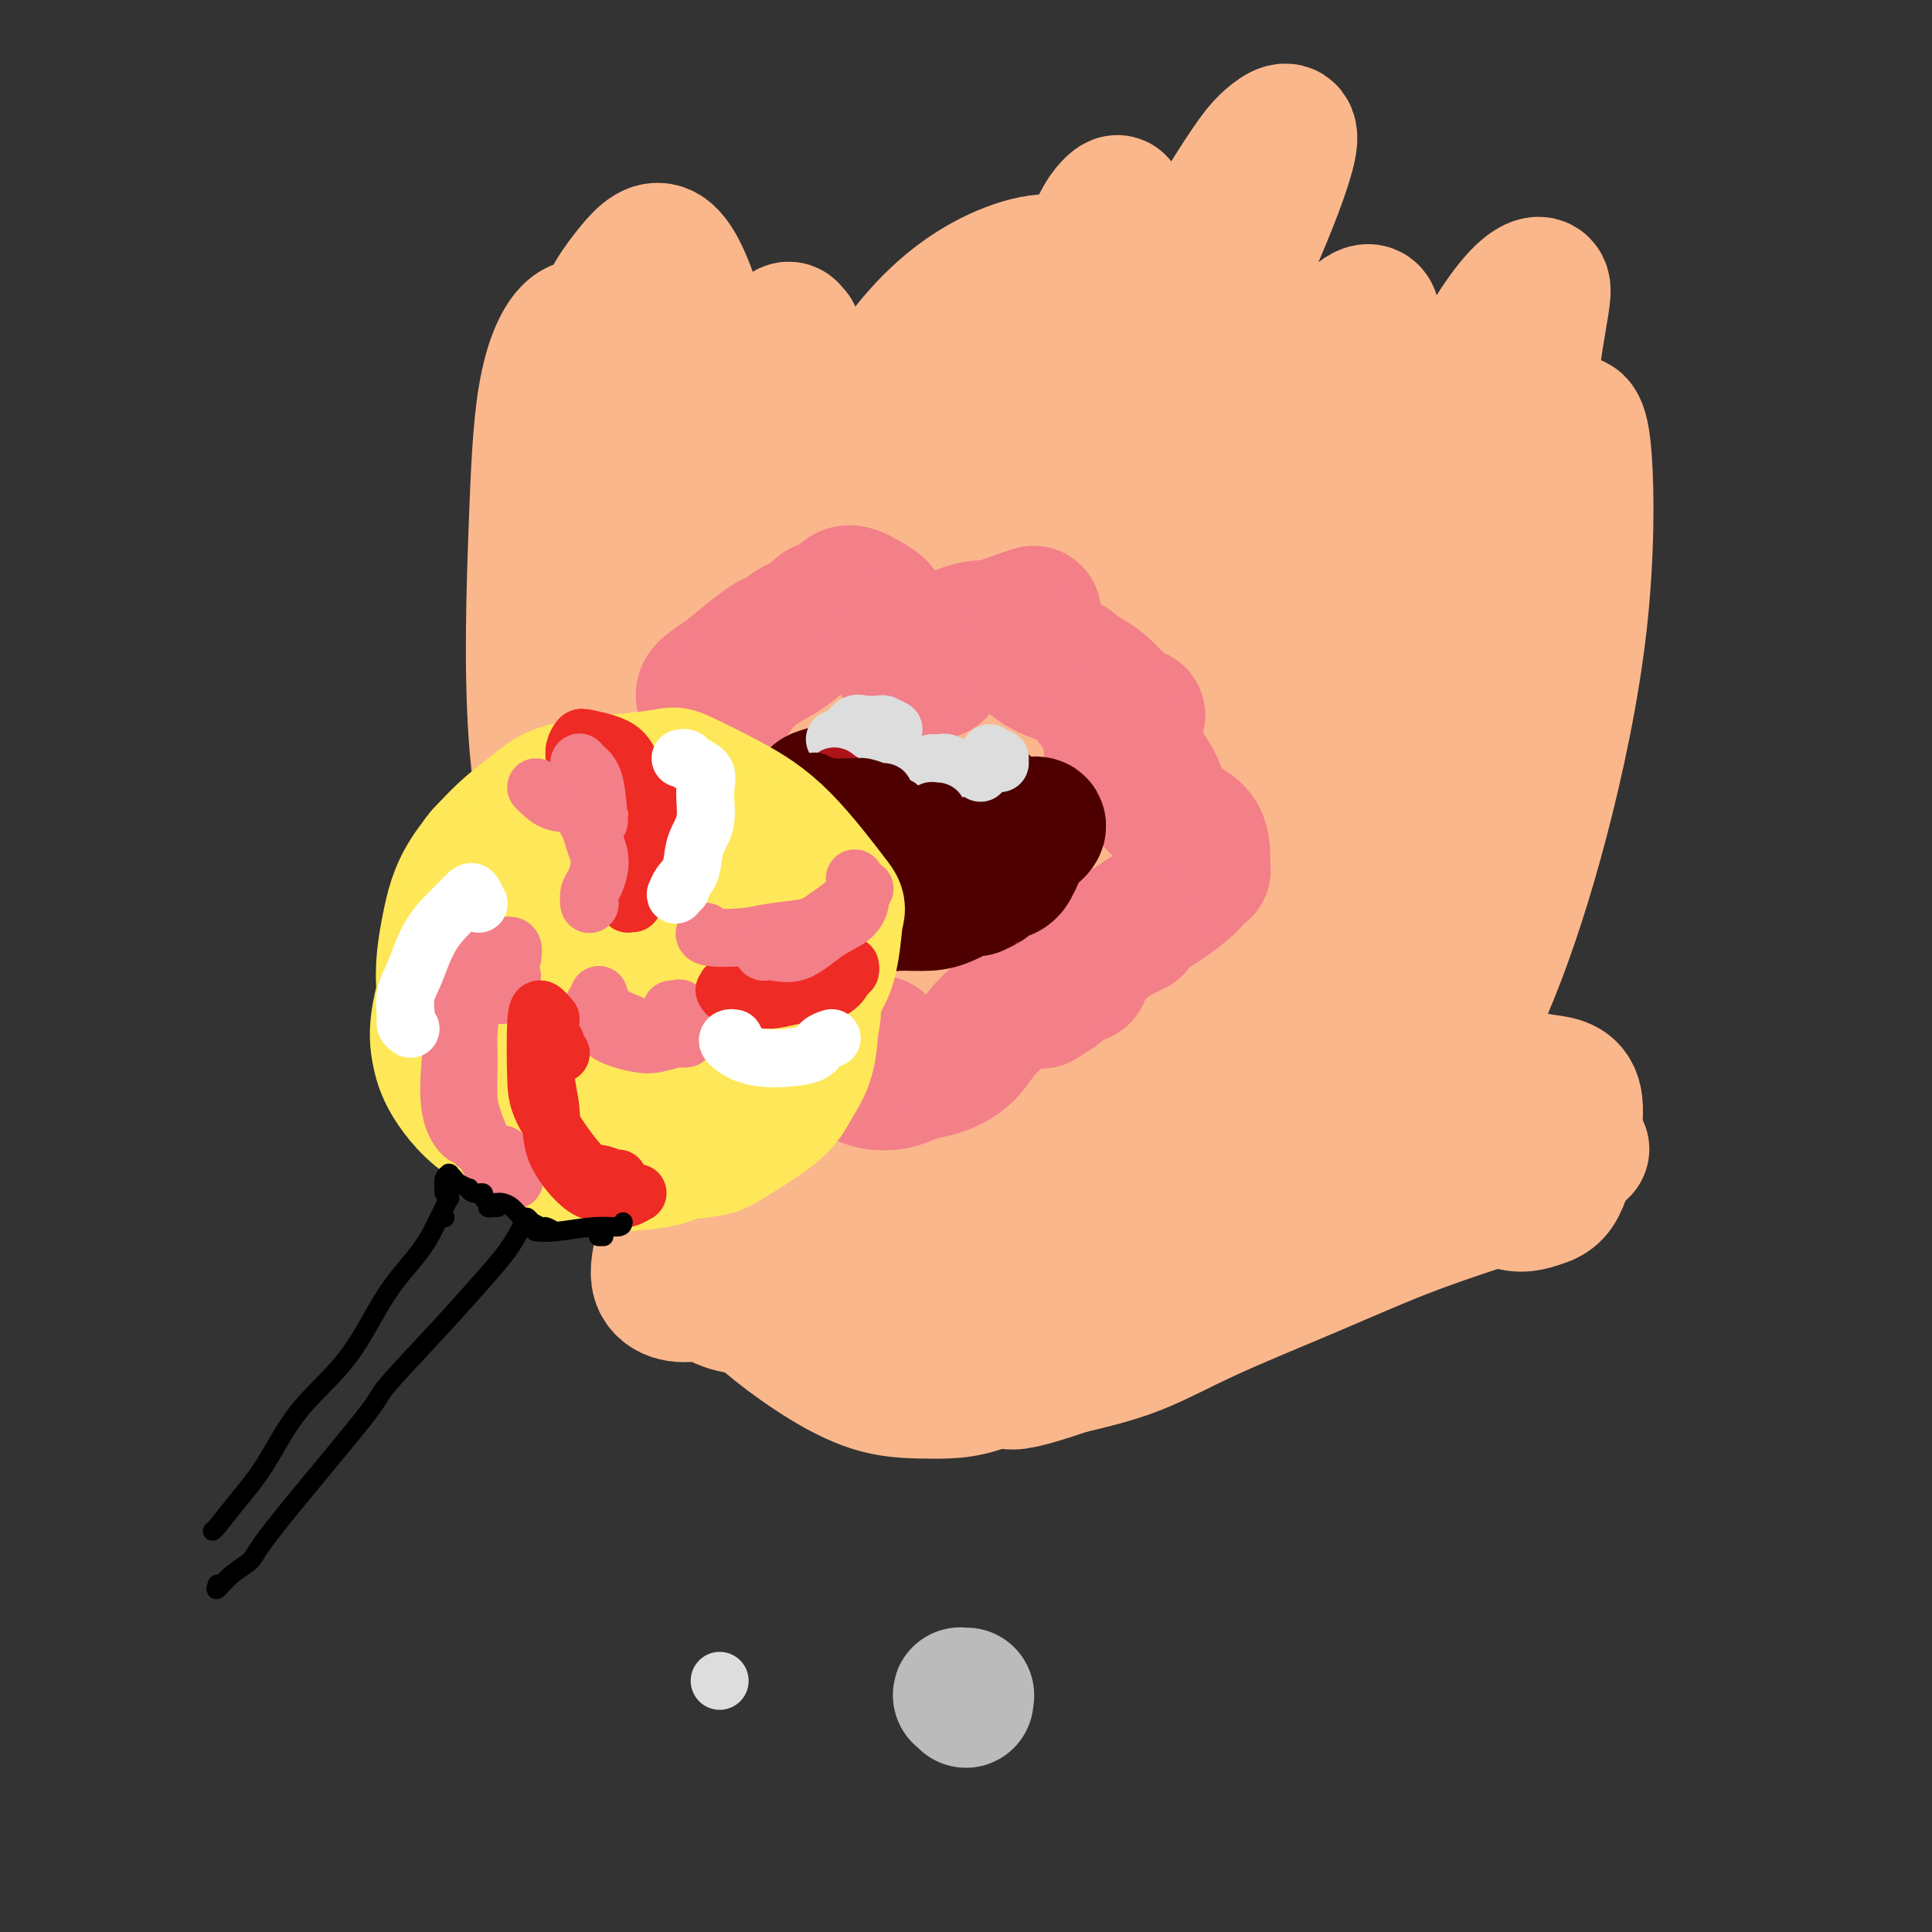 <svg viewBox='0 0 400 400' version='1.1' xmlns='http://www.w3.org/2000/svg' xmlns:xlink='http://www.w3.org/1999/xlink'><rect x="0" y="0" width="400" height="400" fill="#333333" stroke="none"/><g fill='none' stroke='rgb(0,0,0)' stroke-width='28' stroke-linecap='round' stroke-linejoin='round'><path d='M129,168c0.000,0.000 0.100,0.100 0.1,0.1'/><path d='M129,168c-0.921,0.014 -1.841,0.028 -1,-1c0.841,-1.028 3.445,-3.099 5,-4c1.555,-0.901 2.061,-0.634 4,-2c1.939,-1.366 5.311,-4.366 9,-7c3.689,-2.634 7.696,-4.902 9,-6c1.304,-1.098 -0.097,-1.026 2,-2c2.097,-0.974 7.690,-2.994 10,-4c2.310,-1.006 1.337,-0.998 1,-1c-0.337,-0.002 -0.038,-0.015 0,0c0.038,0.015 -0.186,0.056 0,0c0.186,-0.056 0.782,-0.211 1,0c0.218,0.211 0.058,0.789 0,1c-0.058,0.211 -0.016,0.057 0,0c0.016,-0.057 0.004,-0.016 0,0c-0.004,0.016 -0.002,0.008 0,0'/></g>
<g fill='none' stroke='rgb(251,183,140)' stroke-width='28' stroke-linecap='round' stroke-linejoin='round'><path d='M150,96c0.000,0.000 0.100,0.100 0.1,0.1'/><path d='M150,96c-1.239,-5.622 -2.478,-11.245 -5,-17c-2.522,-5.755 -6.329,-11.643 -8,-14c-1.671,-2.357 -1.208,-1.182 -2,2c-0.792,3.182 -2.838,8.370 -4,15c-1.162,6.630 -1.440,14.703 -1,25c0.440,10.297 1.597,22.817 3,33c1.403,10.183 3.050,18.029 4,23c0.950,4.971 1.202,7.067 2,8c0.798,0.933 2.144,0.704 3,-1c0.856,-1.704 1.224,-4.884 2,-10c0.776,-5.116 1.959,-12.170 2,-20c0.041,-7.830 -1.060,-16.436 -3,-26c-1.940,-9.564 -4.719,-20.086 -8,-28c-3.281,-7.914 -7.066,-13.219 -10,-16c-2.934,-2.781 -5.019,-3.038 -7,-1c-1.981,2.038 -3.859,6.369 -5,13c-1.141,6.631 -1.545,15.561 -2,28c-0.455,12.439 -0.959,28.388 0,42c0.959,13.612 3.383,24.888 6,32c2.617,7.112 5.427,10.061 8,12c2.573,1.939 4.908,2.867 8,2c3.092,-0.867 6.941,-3.528 10,-8c3.059,-4.472 5.328,-10.754 7,-19c1.672,-8.246 2.747,-18.455 3,-31c0.253,-12.545 -0.317,-27.427 -2,-41c-1.683,-13.573 -4.479,-25.839 -7,-34c-2.521,-8.161 -4.769,-12.218 -7,-13c-2.231,-0.782 -4.447,1.713 -7,5c-2.553,3.287 -5.444,7.368 -8,17c-2.556,9.632 -4.778,24.816 -7,40'/><path d='M115,114c-1.354,17.350 -1.240,40.725 0,59c1.240,18.275 3.606,31.449 6,40c2.394,8.551 4.818,12.478 8,15c3.182,2.522 7.124,3.637 10,3c2.876,-0.637 4.687,-3.028 7,-10c2.313,-6.972 5.128,-18.527 7,-27c1.872,-8.473 2.800,-13.864 4,-30c1.200,-16.136 2.672,-43.016 4,-61c1.328,-17.984 2.511,-27.073 3,-31c0.489,-3.927 0.284,-2.692 0,-3c-0.284,-0.308 -0.647,-2.158 -2,1c-1.353,3.158 -3.696,11.323 -6,23c-2.304,11.677 -4.567,26.864 -5,45c-0.433,18.136 0.965,39.219 3,55c2.035,15.781 4.706,26.258 7,31c2.294,4.742 4.209,3.749 7,3c2.791,-0.749 6.457,-1.254 10,-6c3.543,-4.746 6.962,-13.734 11,-25c4.038,-11.266 8.695,-24.811 13,-41c4.305,-16.189 8.258,-35.022 12,-53c3.742,-17.978 7.272,-35.102 10,-45c2.728,-9.898 4.655,-12.570 6,-14c1.345,-1.430 2.108,-1.616 1,1c-1.108,2.616 -4.087,8.036 -8,17c-3.913,8.964 -8.762,21.473 -13,39c-4.238,17.527 -7.866,40.072 -10,58c-2.134,17.928 -2.773,31.240 -2,41c0.773,9.760 2.960,15.966 5,19c2.040,3.034 3.934,2.894 6,1c2.066,-1.894 4.305,-5.541 8,-14c3.695,-8.459 8.848,-21.729 14,-35'/><path d='M231,170c6.724,-15.794 12.534,-30.779 18,-47c5.466,-16.221 10.587,-33.680 13,-44c2.413,-10.320 2.119,-13.502 1,-15c-1.119,-1.498 -3.063,-1.311 -7,1c-3.937,2.311 -9.869,6.746 -16,14c-6.131,7.254 -12.462,17.326 -19,32c-6.538,14.674 -13.283,33.949 -17,51c-3.717,17.051 -4.405,31.879 -4,40c0.405,8.121 1.904,9.534 4,10c2.096,0.466 4.790,-0.015 8,-3c3.210,-2.985 6.938,-8.475 11,-16c4.062,-7.525 8.460,-17.086 12,-28c3.540,-10.914 6.224,-23.182 7,-37c0.776,-13.818 -0.354,-29.186 -3,-42c-2.646,-12.814 -6.806,-23.073 -12,-28c-5.194,-4.927 -11.422,-4.523 -18,-2c-6.578,2.523 -13.506,7.163 -20,15c-6.494,7.837 -12.555,18.869 -17,32c-4.445,13.131 -7.275,28.359 -8,42c-0.725,13.641 0.657,25.695 3,32c2.343,6.305 5.649,6.862 10,7c4.351,0.138 9.748,-0.143 17,-4c7.252,-3.857 16.361,-11.288 23,-20c6.639,-8.712 10.810,-18.703 14,-28c3.190,-9.297 5.399,-17.898 5,-28c-0.399,-10.102 -3.405,-21.704 -8,-30c-4.595,-8.296 -10.778,-13.287 -17,-14c-6.222,-0.713 -12.482,2.850 -19,9c-6.518,6.150 -13.293,14.887 -19,27c-5.707,12.113 -10.345,27.604 -13,42c-2.655,14.396 -3.328,27.698 -4,41'/><path d='M156,179c0.204,9.957 2.714,14.349 6,16c3.286,1.651 7.346,0.560 13,-2c5.654,-2.560 12.900,-6.589 21,-14c8.100,-7.411 17.052,-18.205 25,-28c7.948,-9.795 14.891,-18.591 19,-28c4.109,-9.409 5.384,-19.432 4,-28c-1.384,-8.568 -5.427,-15.683 -8,-21c-2.573,-5.317 -3.675,-8.837 -9,-9c-5.325,-0.163 -14.872,3.030 -23,9c-8.128,5.970 -14.839,14.717 -21,27c-6.161,12.283 -11.774,28.102 -15,39c-3.226,10.898 -4.064,16.876 -4,21c0.064,4.124 1.032,6.393 4,5c2.968,-1.393 7.938,-6.449 15,-14c7.062,-7.551 16.217,-17.596 27,-30c10.783,-12.404 23.193,-27.168 32,-40c8.807,-12.832 14.011,-23.734 18,-33c3.989,-9.266 6.762,-16.897 7,-20c0.238,-3.103 -2.058,-1.678 -4,0c-1.942,1.678 -3.529,3.609 -10,14c-6.471,10.391 -17.827,29.242 -26,50c-8.173,20.758 -13.162,43.423 -17,61c-3.838,17.577 -6.525,30.067 -8,37c-1.475,6.933 -1.739,8.308 0,9c1.739,0.692 5.482,0.701 10,-3c4.518,-3.701 9.813,-11.110 16,-20c6.187,-8.890 13.267,-19.259 21,-32c7.733,-12.741 16.121,-27.853 22,-40c5.879,-12.147 9.251,-21.328 11,-27c1.749,-5.672 1.874,-7.836 2,-10'/><path d='M284,68c1.080,-6.187 -2.720,-3.153 -7,2c-4.280,5.153 -9.039,12.427 -15,23c-5.961,10.573 -13.122,24.445 -18,42c-4.878,17.555 -7.473,38.794 -9,53c-1.527,14.206 -1.986,21.380 -1,25c0.986,3.620 3.417,3.687 7,2c3.583,-1.687 8.318,-5.127 14,-11c5.682,-5.873 12.312,-14.179 19,-24c6.688,-9.821 13.434,-21.158 20,-34c6.566,-12.842 12.951,-27.188 17,-41c4.049,-13.812 5.762,-27.090 7,-35c1.238,-7.910 2.001,-10.454 1,-11c-1.001,-0.546 -3.767,0.905 -8,7c-4.233,6.095 -9.932,16.835 -15,29c-5.068,12.165 -9.504,25.754 -13,44c-3.496,18.246 -6.053,41.149 -7,57c-0.947,15.851 -0.284,24.651 2,29c2.284,4.349 6.188,4.246 10,3c3.812,-1.246 7.531,-3.635 11,-8c3.469,-4.365 6.687,-10.708 10,-19c3.313,-8.292 6.719,-18.535 10,-31c3.281,-12.465 6.435,-27.151 8,-41c1.565,-13.849 1.540,-26.860 1,-34c-0.540,-7.140 -1.593,-8.410 -3,-7c-1.407,1.410 -3.166,5.498 -6,12c-2.834,6.502 -6.742,15.418 -10,27c-3.258,11.582 -5.865,25.830 -8,42c-2.135,16.170 -3.799,34.262 -3,47c0.799,12.738 4.061,20.122 7,25c2.939,4.878 5.554,7.251 8,8c2.446,0.749 4.723,-0.125 7,-1'/><path d='M320,248c1.797,-0.724 2.789,-2.034 4,-6c1.211,-3.966 2.641,-10.588 2,-14c-0.641,-3.412 -3.354,-3.613 -6,-4c-2.646,-0.387 -5.226,-0.959 -9,0c-3.774,0.959 -8.741,3.449 -15,6c-6.259,2.551 -13.810,5.164 -22,7c-8.190,1.836 -17.018,2.897 -26,3c-8.982,0.103 -18.117,-0.752 -27,0c-8.883,0.752 -17.515,3.111 -23,5c-5.485,1.889 -7.825,3.308 -12,5c-4.175,1.692 -10.185,3.658 -13,5c-2.815,1.342 -2.434,2.062 -1,1c1.434,-1.062 3.921,-3.904 6,-6c2.079,-2.096 3.752,-3.445 9,-9c5.248,-5.555 14.073,-15.316 20,-22c5.927,-6.684 8.957,-10.289 11,-14c2.043,-3.711 3.101,-7.526 4,-10c0.899,-2.474 1.641,-3.605 0,-6c-1.641,-2.395 -5.665,-6.053 -9,-9c-3.335,-2.947 -5.982,-5.182 -10,-6c-4.018,-0.818 -9.408,-0.220 -15,1c-5.592,1.220 -11.388,3.062 -17,5c-5.612,1.938 -11.040,3.973 -16,6c-4.960,2.027 -9.451,4.044 -14,7c-4.549,2.956 -9.156,6.849 -12,9c-2.844,2.151 -3.926,2.560 -5,1c-1.074,-1.560 -2.138,-5.089 -2,-9c0.138,-3.911 1.480,-8.203 2,-12c0.520,-3.797 0.217,-7.099 0,-9c-0.217,-1.901 -0.348,-2.400 0,1c0.348,3.400 1.174,10.700 2,18'/><path d='M126,192c1.430,7.818 4.004,17.863 7,28c2.996,10.137 6.412,20.367 9,28c2.588,7.633 4.348,12.669 5,15c0.652,2.331 0.196,1.958 0,0c-0.196,-1.958 -0.134,-5.500 0,-10c0.134,-4.500 0.339,-9.958 -1,-18c-1.339,-8.042 -4.221,-18.666 -6,-25c-1.779,-6.334 -2.455,-8.376 -3,-10c-0.545,-1.624 -0.959,-2.831 -1,-2c-0.041,0.831 0.289,3.700 1,8c0.711,4.300 1.802,10.033 3,16c1.198,5.967 2.504,12.169 5,18c2.496,5.831 6.181,11.292 10,16c3.819,4.708 7.773,8.665 13,11c5.227,2.335 11.727,3.049 18,3c6.273,-0.049 12.319,-0.861 20,-2c7.681,-1.139 16.998,-2.607 25,-4c8.002,-1.393 14.689,-2.712 22,-4c7.311,-1.288 15.246,-2.545 22,-4c6.754,-1.455 12.328,-3.108 18,-5c5.672,-1.892 11.444,-4.023 16,-6c4.556,-1.977 7.896,-3.801 11,-5c3.104,-1.199 5.970,-1.773 7,-2c1.030,-0.227 0.223,-0.109 -1,1c-1.223,1.109 -2.863,3.207 -6,5c-3.137,1.793 -7.771,3.281 -13,5c-5.229,1.719 -11.053,3.671 -17,6c-5.947,2.329 -12.017,5.037 -19,8c-6.983,2.963 -14.880,6.182 -21,9c-6.120,2.818 -10.463,5.234 -15,7c-4.537,1.766 -9.269,2.883 -14,4'/><path d='M221,283c-17.469,6.060 -11.643,1.712 -11,0c0.643,-1.712 -3.899,-0.786 -6,-2c-2.101,-1.214 -1.760,-4.566 -1,-8c0.760,-3.434 1.941,-6.948 4,-11c2.059,-4.052 4.996,-8.641 8,-13c3.004,-4.359 6.075,-8.489 9,-12c2.925,-3.511 5.705,-6.403 7,-8c1.295,-1.597 1.105,-1.899 0,-2c-1.105,-0.101 -3.125,-0.002 -7,1c-3.875,1.002 -9.604,2.908 -14,4c-4.396,1.092 -7.461,1.370 -14,3c-6.539,1.630 -16.554,4.612 -23,7c-6.446,2.388 -9.323,4.182 -13,6c-3.677,1.818 -8.156,3.660 -11,5c-2.844,1.340 -4.055,2.180 -6,1c-1.945,-1.180 -4.626,-4.378 -6,-7c-1.374,-2.622 -1.442,-4.666 0,-11c1.442,-6.334 4.395,-16.956 6,-21c1.605,-4.044 1.862,-1.509 3,1c1.138,2.509 3.157,4.994 5,8c1.843,3.006 3.512,6.535 5,11c1.488,4.465 2.797,9.866 4,16c1.203,6.134 2.301,13.003 4,17c1.699,3.997 4.000,5.124 7,6c3.000,0.876 6.699,1.500 11,1c4.301,-0.500 9.204,-2.124 18,-5c8.796,-2.876 21.483,-7.005 30,-10c8.517,-2.995 12.862,-4.856 19,-7c6.138,-2.144 14.069,-4.572 22,-7'/><path d='M271,246c13.782,-4.739 12.735,-4.585 15,-5c2.265,-0.415 7.840,-1.399 12,-2c4.160,-0.601 6.906,-0.819 8,-1c1.094,-0.181 0.538,-0.326 0,0c-0.538,0.326 -1.057,1.122 -4,3c-2.943,1.878 -8.309,4.837 -14,8c-5.691,3.163 -11.706,6.531 -19,10c-7.294,3.469 -15.865,7.038 -23,10c-7.135,2.962 -12.834,5.316 -18,6c-5.166,0.684 -9.801,-0.303 -13,-2c-3.199,-1.697 -4.963,-4.103 -6,-9c-1.037,-4.897 -1.347,-12.286 0,-21c1.347,-8.714 4.351,-18.753 8,-28c3.649,-9.247 7.944,-17.700 12,-26c4.056,-8.300 7.873,-16.445 10,-22c2.127,-5.555 2.563,-8.519 3,-11c0.437,-2.481 0.873,-4.480 0,-4c-0.873,0.480 -3.055,3.438 -5,8c-1.945,4.562 -3.652,10.727 -6,19c-2.348,8.273 -5.338,18.654 -7,27c-1.662,8.346 -1.996,14.658 -1,18c0.996,3.342 3.322,3.713 6,3c2.678,-0.713 5.709,-2.509 9,-6c3.291,-3.491 6.843,-8.677 11,-15c4.157,-6.323 8.920,-13.783 13,-21c4.080,-7.217 7.477,-14.190 9,-22c1.523,-7.810 1.173,-16.457 1,-23c-0.173,-6.543 -0.170,-10.980 -1,-13c-0.830,-2.020 -2.493,-1.621 -5,2c-2.507,3.621 -5.859,10.463 -9,19c-3.141,8.537 -6.070,18.768 -9,29'/><path d='M248,177c-3.256,11.802 -6.895,26.807 -8,37c-1.105,10.193 0.324,15.572 2,18c1.676,2.428 3.597,1.904 7,1c3.403,-0.904 8.287,-2.187 13,-6c4.713,-3.813 9.256,-10.155 13,-17c3.744,-6.845 6.691,-14.192 9,-21c2.309,-6.808 3.981,-13.078 4,-18c0.019,-4.922 -1.613,-8.497 -4,-11c-2.387,-2.503 -5.528,-3.934 -10,-4c-4.472,-0.066 -10.274,1.234 -17,4c-6.726,2.766 -14.375,6.999 -22,11c-7.625,4.001 -15.225,7.771 -22,11c-6.775,3.229 -12.726,5.916 -18,7c-5.274,1.084 -9.870,0.563 -13,0c-3.130,-0.563 -4.792,-1.169 -5,-6c-0.208,-4.831 1.040,-13.887 3,-21c1.960,-7.113 4.632,-12.281 7,-19c2.368,-6.719 4.434,-14.988 6,-22c1.566,-7.012 2.634,-12.767 3,-16c0.366,-3.233 0.029,-3.945 -1,-4c-1.029,-0.055 -2.751,0.548 -5,4c-2.249,3.452 -5.025,9.754 -8,18c-2.975,8.246 -6.149,18.436 -8,30c-1.851,11.564 -2.380,24.502 -3,34c-0.620,9.498 -1.330,15.554 -1,19c0.330,3.446 1.702,4.281 4,4c2.298,-0.281 5.522,-1.677 9,-5c3.478,-3.323 7.211,-8.571 10,-14c2.789,-5.429 4.636,-11.039 5,-16c0.364,-4.961 -0.753,-9.275 -3,-12c-2.247,-2.725 -5.623,-3.863 -9,-5'/><path d='M186,158c-3.358,-0.106 -7.254,2.130 -11,7c-3.746,4.870 -7.343,12.376 -11,21c-3.657,8.624 -7.375,18.368 -11,28c-3.625,9.632 -7.156,19.154 -10,27c-2.844,7.846 -5.001,14.018 -6,18c-0.999,3.982 -0.839,5.774 0,7c0.839,1.226 2.358,1.887 4,2c1.642,0.113 3.409,-0.321 5,0c1.591,0.321 3.008,1.396 5,2c1.992,0.604 4.561,0.738 7,1c2.439,0.262 4.748,0.651 6,1c1.252,0.349 1.448,0.657 2,0c0.552,-0.657 1.460,-2.279 2,-5c0.540,-2.721 0.713,-6.541 0,-10c-0.713,-3.459 -2.310,-6.557 -4,-11c-1.690,-4.443 -3.471,-10.232 -5,-15c-1.529,-4.768 -2.804,-8.514 -4,-13c-1.196,-4.486 -2.312,-9.714 -3,-15c-0.688,-5.286 -0.948,-10.632 -2,-14c-1.052,-3.368 -2.895,-4.757 -4,-6c-1.105,-1.243 -1.472,-2.340 -3,-3c-1.528,-0.660 -4.217,-0.882 -6,0c-1.783,0.882 -2.660,2.869 -4,5c-1.340,2.131 -3.141,4.406 -4,8c-0.859,3.594 -0.774,8.506 -1,13c-0.226,4.494 -0.763,8.571 0,13c0.763,4.429 2.826,9.212 4,14c1.174,4.788 1.459,9.582 2,13c0.541,3.418 1.338,5.459 3,8c1.662,2.541 4.189,5.583 7,8c2.811,2.417 5.905,4.208 9,6'/><path d='M153,268c3.823,3.403 5.379,4.912 8,7c2.621,2.088 6.306,4.755 10,7c3.694,2.245 7.396,4.068 11,5c3.604,0.932 7.109,0.974 11,1c3.891,0.026 8.167,0.038 14,-3c5.833,-3.038 13.224,-9.126 17,-12c3.776,-2.874 3.936,-2.536 5,-3c1.064,-0.464 3.032,-1.732 5,-3'/><path d='M136,221c-0.526,1.458 -1.053,2.915 -1,5c0.053,2.085 0.685,4.796 2,9c1.315,4.204 3.311,9.900 6,15c2.689,5.100 6.070,9.604 10,14c3.930,4.396 8.409,8.685 11,11c2.591,2.315 3.296,2.658 4,3'/></g>
<g fill='none' stroke='rgb(243,127,137)' stroke-width='28' stroke-linecap='round' stroke-linejoin='round'><path d='M146,145c0.000,0.000 0.100,0.100 0.1,0.1'/><path d='M146,145c-0.331,-0.604 -0.661,-1.208 0,-2c0.661,-0.792 2.314,-1.771 4,-3c1.686,-1.229 3.405,-2.708 5,-4c1.595,-1.292 3.067,-2.398 4,-3c0.933,-0.602 1.328,-0.701 1,0c-0.328,0.701 -1.379,2.200 -2,3c-0.621,0.800 -0.810,0.900 -1,1'/><path d='M150,147c0.009,0.116 0.019,0.232 0,0c-0.019,-0.232 -0.066,-0.811 0,-1c0.066,-0.189 0.244,0.011 1,-1c0.756,-1.011 2.088,-3.234 4,-5c1.912,-1.766 4.403,-3.076 6,-4c1.597,-0.924 2.298,-1.462 3,-2'/><path d='M150,146c-0.227,0.446 -0.455,0.893 -1,1c-0.545,0.107 -1.409,-0.125 -2,0c-0.591,0.125 -0.910,0.608 -1,1c-0.090,0.392 0.048,0.695 0,1c-0.048,0.305 -0.282,0.613 0,0c0.282,-0.613 1.080,-2.149 2,-3c0.920,-0.851 1.963,-1.019 3,-2c1.037,-0.981 2.067,-2.776 3,-4c0.933,-1.224 1.768,-1.876 3,-3c1.232,-1.124 2.862,-2.720 4,-4c1.138,-1.280 1.785,-2.245 3,-3c1.215,-0.755 2.997,-1.299 4,-2c1.003,-0.701 1.226,-1.559 2,-2c0.774,-0.441 2.099,-0.466 3,-1c0.901,-0.534 1.378,-1.577 2,-2c0.622,-0.423 1.390,-0.225 2,0c0.610,0.225 1.062,0.477 2,1c0.938,0.523 2.363,1.315 3,2c0.637,0.685 0.486,1.262 1,2c0.514,0.738 1.693,1.637 3,3c1.307,1.363 2.742,3.190 3,4c0.258,0.810 -0.661,0.603 0,1c0.661,0.397 2.903,1.399 4,2c1.097,0.601 1.048,0.800 1,1'/><path d='M186,133c-0.000,-0.331 -0.001,-0.661 0,-1c0.001,-0.339 0.003,-0.685 0,-1c-0.003,-0.315 -0.010,-0.597 0,0c0.010,0.597 0.037,2.074 0,3c-0.037,0.926 -0.139,1.299 0,2c0.139,0.701 0.520,1.728 1,2c0.480,0.272 1.060,-0.210 2,-1c0.940,-0.790 2.241,-1.886 4,-3c1.759,-1.114 3.976,-2.246 6,-3c2.024,-0.754 3.857,-1.130 5,-1c1.143,0.130 1.598,0.766 2,1c0.402,0.234 0.751,0.065 1,0c0.249,-0.065 0.397,-0.027 0,0c-0.397,0.027 -1.340,0.044 -2,0c-0.660,-0.044 -1.037,-0.149 -2,0c-0.963,0.149 -2.512,0.553 -4,1c-1.488,0.447 -2.915,0.936 -4,1c-1.085,0.064 -1.830,-0.298 -2,0c-0.170,0.298 0.233,1.255 2,1c1.767,-0.255 4.899,-1.723 8,-3c3.101,-1.277 6.172,-2.365 8,-3c1.828,-0.635 2.414,-0.818 3,-1'/><path d='M213,134c0.005,-0.011 0.010,-0.022 0,0c-0.010,0.022 -0.036,0.077 0,0c0.036,-0.077 0.133,-0.286 0,0c-0.133,0.286 -0.498,1.068 0,2c0.498,0.932 1.858,2.015 4,3c2.142,0.985 5.064,1.872 7,3c1.936,1.128 2.884,2.496 4,3c1.116,0.504 2.399,0.143 3,0c0.601,-0.143 0.519,-0.069 0,0c-0.519,0.069 -1.477,0.131 -2,0c-0.523,-0.131 -0.613,-0.455 -1,-1c-0.387,-0.545 -1.070,-1.309 -2,-2c-0.930,-0.691 -2.105,-1.307 -3,-2c-0.895,-0.693 -1.510,-1.463 -2,-2c-0.490,-0.537 -0.854,-0.843 -1,-1c-0.146,-0.157 -0.073,-0.166 0,0c0.073,0.166 0.145,0.507 1,1c0.855,0.493 2.491,1.137 4,2c1.509,0.863 2.891,1.946 4,3c1.109,1.054 1.947,2.081 3,3c1.053,0.919 2.322,1.730 3,2c0.678,0.270 0.764,0.000 0,0c-0.764,-0.000 -2.380,0.270 -3,0c-0.620,-0.270 -0.245,-1.080 -1,-2c-0.755,-0.920 -2.641,-1.951 -4,-3c-1.359,-1.049 -2.193,-2.116 -3,-3c-0.807,-0.884 -1.589,-1.585 -2,-2c-0.411,-0.415 -0.450,-0.544 0,0c0.450,0.544 1.390,1.762 2,3c0.610,1.238 0.888,2.497 2,4c1.112,1.503 3.056,3.252 5,5'/><path d='M231,150c2.071,2.900 2.747,4.152 4,6c1.253,1.848 3.081,4.294 4,6c0.919,1.706 0.927,2.672 1,3c0.073,0.328 0.209,0.017 0,0c-0.209,-0.017 -0.764,0.259 -1,0c-0.236,-0.259 -0.154,-1.052 -1,-2c-0.846,-0.948 -2.621,-2.051 -4,-3c-1.379,-0.949 -2.362,-1.745 -3,-3c-0.638,-1.255 -0.930,-2.968 -1,-3c-0.070,-0.032 0.083,1.617 1,3c0.917,1.383 2.600,2.499 4,4c1.400,1.501 2.519,3.387 4,5c1.481,1.613 3.325,2.954 5,4c1.675,1.046 3.181,1.797 4,3c0.819,1.203 0.952,2.859 1,4c0.048,1.141 0.013,1.769 0,2c-0.013,0.231 -0.004,0.066 0,0c0.004,-0.066 0.002,-0.031 0,0c-0.002,0.031 -0.004,0.059 0,0c0.004,-0.059 0.013,-0.206 0,0c-0.013,0.206 -0.047,0.765 0,1c0.047,0.235 0.177,0.147 0,0c-0.177,-0.147 -0.659,-0.352 -1,0c-0.341,0.352 -0.540,1.261 -1,2c-0.460,0.739 -1.180,1.308 -2,2c-0.820,0.692 -1.740,1.506 -4,3c-2.260,1.494 -5.860,3.668 -9,6c-3.140,2.332 -5.821,4.821 -8,7c-2.179,2.179 -3.856,4.048 -5,5c-1.144,0.952 -1.755,0.986 -2,1c-0.245,0.014 -0.122,0.007 0,0'/><path d='M217,206c-4.083,3.405 1.708,-1.083 4,-3c2.292,-1.917 1.083,-1.262 1,-1c-0.083,0.262 0.958,0.131 2,0'/><path d='M235,192c-0.753,0.379 -1.506,0.758 -2,1c-0.494,0.242 -0.728,0.347 -2,1c-1.272,0.653 -3.580,1.853 -5,3c-1.420,1.147 -1.952,2.241 -3,3c-1.048,0.759 -2.614,1.182 -4,2c-1.386,0.818 -2.593,2.030 -4,3c-1.407,0.970 -3.013,1.699 -5,3c-1.987,1.301 -4.356,3.175 -6,5c-1.644,1.825 -2.564,3.603 -4,5c-1.436,1.397 -3.388,2.414 -5,3c-1.612,0.586 -2.883,0.742 -4,1c-1.117,0.258 -2.080,0.617 -3,1c-0.920,0.383 -1.795,0.789 -3,1c-1.205,0.211 -2.738,0.227 -4,0c-1.262,-0.227 -2.253,-0.698 -3,-1c-0.747,-0.302 -1.249,-0.435 -2,-1c-0.751,-0.565 -1.749,-1.563 -3,-2c-1.251,-0.437 -2.753,-0.314 -4,-1c-1.247,-0.686 -2.238,-2.183 -3,-3c-0.762,-0.817 -1.294,-0.954 -2,-1c-0.706,-0.046 -1.587,0.001 -2,0c-0.413,-0.001 -0.360,-0.048 0,0c0.360,0.048 1.025,0.192 2,1c0.975,0.808 2.259,2.279 4,3c1.741,0.721 3.937,0.694 6,1c2.063,0.306 3.992,0.947 6,1c2.008,0.053 4.096,-0.483 5,-1c0.904,-0.517 0.624,-1.015 0,-1c-0.624,0.015 -1.591,0.542 -3,0c-1.409,-0.542 -3.260,-2.155 -5,-3c-1.740,-0.845 -3.370,-0.923 -5,-1'/><path d='M172,215c-2.923,-1.198 -3.731,-1.694 -4,-2c-0.269,-0.306 -0.000,-0.422 0,0c0.000,0.422 -0.268,1.381 1,2c1.268,0.619 4.072,0.897 6,1c1.928,0.103 2.979,0.029 4,0c1.021,-0.029 2.010,-0.015 3,0'/></g>
<g fill='none' stroke='rgb(173,20,25)' stroke-width='28' stroke-linecap='round' stroke-linejoin='round'><path d='M171,171c0.000,0.000 0.100,0.100 0.1,0.1'/><path d='M171,171c-0.342,-0.001 -0.684,-0.001 -1,0c-0.316,0.001 -0.606,0.004 -1,0c-0.394,-0.004 -0.891,-0.014 -1,0c-0.109,0.014 0.170,0.053 0,0c-0.170,-0.053 -0.790,-0.199 -1,0c-0.210,0.199 -0.011,0.743 0,1c0.011,0.257 -0.167,0.227 0,0c0.167,-0.227 0.679,-0.651 1,-1c0.321,-0.349 0.449,-0.623 1,-1c0.551,-0.377 1.524,-0.859 2,-1c0.476,-0.141 0.456,0.057 0,0c-0.456,-0.057 -1.350,-0.369 -2,0c-0.650,0.369 -1.058,1.419 -2,2c-0.942,0.581 -2.417,0.692 -3,1c-0.583,0.308 -0.272,0.814 0,1c0.272,0.186 0.506,0.053 1,0c0.494,-0.053 1.247,-0.027 2,0'/></g>
<g fill='none' stroke='rgb(78,0,0)' stroke-width='28' stroke-linecap='round' stroke-linejoin='round'><path d='M169,184c0.000,0.000 0.100,0.100 0.1,0.1'/><path d='M169,184c-0.307,-0.003 -0.614,-0.007 -1,0c-0.386,0.007 -0.850,0.023 -1,0c-0.150,-0.023 0.013,-0.086 0,0c-0.013,0.086 -0.201,0.320 0,0c0.201,-0.320 0.791,-1.193 1,-2c0.209,-0.807 0.039,-1.547 0,-2c-0.039,-0.453 0.055,-0.617 0,-1c-0.055,-0.383 -0.260,-0.983 -1,-1c-0.740,-0.017 -2.017,0.551 -3,1c-0.983,0.449 -1.673,0.779 -2,1c-0.327,0.221 -0.292,0.332 0,0c0.292,-0.332 0.841,-1.106 2,-2c1.159,-0.894 2.928,-1.906 4,-3c1.072,-1.094 1.448,-2.269 2,-3c0.552,-0.731 1.282,-1.017 1,-1c-0.282,0.017 -1.575,0.338 -3,1c-1.425,0.662 -2.981,1.665 -4,2c-1.019,0.335 -1.502,0.003 -2,0c-0.498,-0.003 -1.012,0.322 -1,0c0.012,-0.322 0.549,-1.291 1,-2c0.451,-0.709 0.817,-1.160 2,-2c1.183,-0.840 3.185,-2.071 4,-3c0.815,-0.929 0.444,-1.556 1,-2c0.556,-0.444 2.040,-0.704 3,-1c0.960,-0.296 1.395,-0.626 2,-1c0.605,-0.374 1.379,-0.791 2,-1c0.621,-0.209 1.089,-0.211 2,0c0.911,0.211 2.265,0.634 3,1c0.735,0.366 0.852,0.676 1,1c0.148,0.324 0.328,0.664 1,1c0.672,0.336 1.836,0.668 3,1'/><path d='M186,166c1.436,0.838 0.024,0.932 0,1c-0.024,0.068 1.338,0.109 2,0c0.662,-0.109 0.622,-0.369 1,0c0.378,0.369 1.173,1.367 2,2c0.827,0.633 1.685,0.902 2,1c0.315,0.098 0.085,0.026 0,0c-0.085,-0.026 -0.025,-0.007 0,0c0.025,0.007 0.017,0.002 0,0c-0.017,-0.002 -0.042,-0.000 0,0c0.042,0.000 0.152,-0.000 0,0c-0.152,0.000 -0.566,0.001 -1,0c-0.434,-0.001 -0.889,-0.004 -1,0c-0.111,0.004 0.120,0.016 0,0c-0.120,-0.016 -0.591,-0.060 -1,0c-0.409,0.060 -0.754,0.222 -1,0c-0.246,-0.222 -0.391,-0.830 -1,-1c-0.609,-0.170 -1.683,0.098 -2,0c-0.317,-0.098 0.122,-0.562 0,-1c-0.122,-0.438 -0.804,-0.849 -1,-1c-0.196,-0.151 0.093,-0.040 0,0c-0.093,0.040 -0.568,0.011 -1,0c-0.432,-0.011 -0.819,-0.003 -1,0c-0.181,0.003 -0.155,0.001 0,0c0.155,-0.001 0.439,-0.000 1,0c0.561,0.000 1.398,0.000 2,0c0.602,-0.000 0.970,-0.000 2,0c1.030,0.000 2.721,0.000 4,0c1.279,-0.000 2.147,-0.000 3,0c0.853,0.000 1.691,0.000 2,0c0.309,-0.000 0.088,-0.000 0,0c-0.088,0.000 -0.044,0.000 0,0'/><path d='M197,167c1.739,-0.000 0.086,-0.000 -1,0c-1.086,0.000 -1.605,0.000 -2,0c-0.395,-0.000 -0.666,-0.000 -1,0c-0.334,0.000 -0.731,0.000 -1,0c-0.269,-0.000 -0.409,-0.000 0,0c0.409,0.000 1.366,0.000 2,0c0.634,-0.000 0.944,-0.000 2,0c1.056,0.000 2.857,0.000 4,0c1.143,-0.000 1.627,-0.000 2,0c0.373,0.000 0.637,0.000 1,0c0.363,-0.000 0.827,-0.000 1,0c0.173,0.000 0.054,0.000 0,0c-0.054,-0.000 -0.045,-0.000 0,0c0.045,0.000 0.125,0.000 0,0c-0.125,-0.000 -0.455,-0.001 -1,0c-0.545,0.001 -1.304,0.002 -2,0c-0.696,-0.002 -1.328,-0.008 -2,0c-0.672,0.008 -1.384,0.030 -2,0c-0.616,-0.030 -1.136,-0.113 -1,0c0.136,0.113 0.929,0.421 2,1c1.071,0.579 2.419,1.427 4,2c1.581,0.573 3.394,0.870 5,1c1.606,0.130 3.003,0.091 4,0c0.997,-0.091 1.592,-0.235 2,0c0.408,0.235 0.629,0.848 0,1c-0.629,0.152 -2.109,-0.156 -3,0c-0.891,0.156 -1.192,0.777 -3,1c-1.808,0.223 -5.124,0.050 -7,0c-1.876,-0.050 -2.313,0.025 -3,0c-0.687,-0.025 -1.625,-0.150 -2,0c-0.375,0.150 -0.188,0.575 0,1'/><path d='M195,174c-2.037,0.697 0.871,0.940 3,1c2.129,0.060 3.481,-0.063 5,0c1.519,0.063 3.207,0.313 5,0c1.793,-0.313 3.692,-1.188 5,-2c1.308,-0.812 2.023,-1.560 2,-2c-0.023,-0.440 -0.786,-0.573 -2,0c-1.214,0.573 -2.879,1.852 -5,3c-2.121,1.148 -4.698,2.164 -7,3c-2.302,0.836 -4.330,1.492 -6,2c-1.670,0.508 -2.981,0.868 -4,1c-1.019,0.132 -1.744,0.035 -2,0c-0.256,-0.035 -0.043,-0.010 0,0c0.043,0.010 -0.085,0.003 0,0c0.085,-0.003 0.382,-0.001 1,0c0.618,0.001 1.559,0.003 2,0c0.441,-0.003 0.384,-0.011 1,0c0.616,0.011 1.906,0.041 2,0c0.094,-0.041 -1.007,-0.154 -2,0c-0.993,0.154 -1.876,0.577 -3,1c-1.124,0.423 -2.487,0.848 -4,1c-1.513,0.152 -3.177,0.030 -4,0c-0.823,-0.030 -0.807,0.032 -1,0c-0.193,-0.032 -0.597,-0.159 -1,0c-0.403,0.159 -0.806,0.603 -1,1c-0.194,0.397 -0.180,0.748 0,1c0.180,0.252 0.526,0.405 1,1c0.474,0.595 1.077,1.632 2,2c0.923,0.368 2.165,0.068 4,0c1.835,-0.068 4.263,0.097 6,0c1.737,-0.097 2.782,-0.456 4,-1c1.218,-0.544 2.609,-1.272 4,-2'/><path d='M200,184c3.126,-0.416 1.940,0.045 2,0c0.060,-0.045 1.365,-0.594 2,-1c0.635,-0.406 0.601,-0.669 1,-1c0.399,-0.331 1.233,-0.731 2,-1c0.767,-0.269 1.467,-0.409 2,-1c0.533,-0.591 0.898,-1.634 1,-2c0.102,-0.366 -0.059,-0.054 0,0c0.059,0.054 0.337,-0.151 0,0c-0.337,0.151 -1.290,0.656 -2,1c-0.710,0.344 -1.176,0.527 -2,1c-0.824,0.473 -2.006,1.237 -3,2c-0.994,0.763 -1.800,1.525 -3,2c-1.200,0.475 -2.796,0.662 -4,1c-1.204,0.338 -2.018,0.826 -3,1c-0.982,0.174 -2.134,0.032 -3,0c-0.866,-0.032 -1.448,0.044 -2,0c-0.552,-0.044 -1.075,-0.208 -2,0c-0.925,0.208 -2.251,0.788 -3,1c-0.749,0.212 -0.922,0.056 -1,0c-0.078,-0.056 -0.062,-0.011 0,0c0.062,0.011 0.171,-0.011 0,0c-0.171,0.011 -0.620,0.056 -1,0c-0.380,-0.056 -0.691,-0.211 -1,0c-0.309,0.211 -0.618,0.789 -1,1c-0.382,0.211 -0.838,0.057 -1,0c-0.162,-0.057 -0.029,-0.015 0,0c0.029,0.015 -0.045,0.004 0,0c0.045,-0.004 0.208,-0.001 0,0c-0.208,0.001 -0.787,0.000 -1,0c-0.213,-0.000 -0.061,-0.000 0,0c0.061,0.000 0.030,0.000 0,0'/><path d='M177,188c-3.559,0.392 -0.956,-0.627 0,-1c0.956,-0.373 0.267,-0.100 0,0c-0.267,0.100 -0.111,0.027 0,0c0.111,-0.027 0.176,-0.007 0,0c-0.176,0.007 -0.594,0.002 -1,0c-0.406,-0.002 -0.799,-0.001 -1,0c-0.201,0.001 -0.208,0.000 0,0c0.208,-0.000 0.631,-0.000 1,0c0.369,0.000 0.685,0.000 1,0'/></g>
<g fill='none' stroke='rgb(187,187,187)' stroke-width='28' stroke-linecap='round' stroke-linejoin='round'><path d='M200,351c0.107,-0.006 0.214,-0.012 0,0c-0.214,0.012 -0.750,0.042 -1,0c-0.250,-0.042 -0.214,-0.155 0,0c0.214,0.155 0.607,0.577 1,1'/></g>
<g fill='none' stroke='rgb(221,221,221)' stroke-width='12' stroke-linecap='round' stroke-linejoin='round'><path d='M149,348c0.000,0.000 0.000,0.000 0,0c0.000,0.000 0.000,0.000 0,0c0.000,0.000 0.000,0.000 0,0c0.000,0.000 0.000,0.000 0,0c0.000,0.000 0.000,0.000 0,0'/><path d='M175,158c-0.008,0.008 -0.016,0.016 0,0c0.016,-0.016 0.056,-0.056 0,0c-0.056,0.056 -0.207,0.207 1,0c1.207,-0.207 3.774,-0.774 5,-1c1.226,-0.226 1.113,-0.113 1,0'/><path d='M193,158c0.022,0.000 0.044,0.000 0,0c-0.044,-0.000 -0.153,-0.001 0,0c0.153,0.001 0.570,0.004 1,0c0.430,-0.004 0.875,-0.015 1,0c0.125,0.015 -0.069,0.057 0,0c0.069,-0.057 0.400,-0.211 1,0c0.600,0.211 1.469,0.788 2,1c0.531,0.212 0.723,0.061 1,0c0.277,-0.061 0.638,-0.030 1,0'/><path d='M203,159c0.000,-0.008 0.000,-0.016 0,0c0.000,0.016 0.000,0.056 0,0c0.000,-0.056 0.000,-0.207 0,0c0.000,0.207 -0.000,0.774 0,1c0.000,0.226 0.000,0.113 0,0'/><path d='M175,153c-0.306,-0.001 -0.612,-0.002 -1,0c-0.388,0.002 -0.858,0.007 -1,0c-0.142,-0.007 0.044,-0.026 0,0c-0.044,0.026 -0.316,0.098 0,0c0.316,-0.098 1.222,-0.367 2,-1c0.778,-0.633 1.430,-1.631 2,-2c0.570,-0.369 1.060,-0.109 2,0c0.940,0.109 2.330,0.068 3,0c0.670,-0.068 0.620,-0.162 1,0c0.380,0.162 1.190,0.581 2,1'/><path d='M205,156c0.002,0.002 0.003,0.003 0,0c-0.003,-0.003 -0.011,-0.011 0,0c0.011,0.011 0.041,0.041 0,0c-0.041,-0.041 -0.155,-0.155 0,0c0.155,0.155 0.577,0.577 1,1'/><path d='M207,158c-0.346,0.000 -0.692,0.001 -1,0c-0.308,-0.001 -0.577,-0.003 -1,0c-0.423,0.003 -1.000,0.011 -1,0c0.000,-0.011 0.577,-0.041 1,0c0.423,0.041 0.692,0.155 1,0c0.308,-0.155 0.654,-0.577 1,-1'/></g>
<g fill='none' stroke='rgb(173,20,25)' stroke-width='12' stroke-linecap='round' stroke-linejoin='round'><path d='M169,169c0.000,0.000 0.100,0.100 0.1,0.1'/><path d='M169,169c-0.359,-0.091 -0.719,-0.182 -1,0c-0.281,0.182 -0.485,0.638 0,1c0.485,0.362 1.659,0.629 3,1c1.341,0.371 2.848,0.847 4,1c1.152,0.153 1.949,-0.017 3,0c1.051,0.017 2.355,0.222 3,0c0.645,-0.222 0.631,-0.871 0,-1c-0.631,-0.129 -1.877,0.264 -3,0c-1.123,-0.264 -2.122,-1.183 -3,-2c-0.878,-0.817 -1.635,-1.532 -3,-2c-1.365,-0.468 -3.339,-0.690 -4,-1c-0.661,-0.310 -0.010,-0.710 0,-1c0.010,-0.290 -0.620,-0.470 0,0c0.620,0.470 2.492,1.591 4,2c1.508,0.409 2.653,0.108 4,0c1.347,-0.108 2.896,-0.022 4,0c1.104,0.022 1.763,-0.020 2,0c0.237,0.020 0.052,0.103 0,0c-0.052,-0.103 0.029,-0.392 -1,-1c-1.029,-0.608 -3.168,-1.533 -4,-2c-0.832,-0.467 -0.356,-0.474 -1,-1c-0.644,-0.526 -2.406,-1.571 -3,-2c-0.594,-0.429 -0.019,-0.241 0,0c0.019,0.241 -0.517,0.537 0,1c0.517,0.463 2.086,1.094 3,2c0.914,0.906 1.173,2.088 2,3c0.827,0.912 2.223,1.553 3,2c0.777,0.447 0.936,0.699 1,1c0.064,0.301 0.032,0.650 0,1'/></g>
<g fill='none' stroke='rgb(78,0,0)' stroke-width='12' stroke-linecap='round' stroke-linejoin='round'><path d='M174,174c0.000,0.000 0.100,0.100 0.1,0.1'/><path d='M174,174c-0.439,0.031 -0.878,0.061 -1,0c-0.122,-0.061 0.072,-0.214 1,0c0.928,0.214 2.591,0.796 4,1c1.409,0.204 2.565,0.029 4,0c1.435,-0.029 3.151,0.087 4,0c0.849,-0.087 0.833,-0.377 0,-1c-0.833,-0.623 -2.484,-1.578 -4,-2c-1.516,-0.422 -2.899,-0.311 -4,-1c-1.101,-0.689 -1.920,-2.178 -3,-3c-1.080,-0.822 -2.419,-0.977 -3,-1c-0.581,-0.023 -0.402,0.085 0,0c0.402,-0.085 1.029,-0.362 2,0c0.971,0.362 2.286,1.362 4,2c1.714,0.638 3.827,0.914 5,1c1.173,0.086 1.406,-0.016 2,0c0.594,0.016 1.550,0.152 1,0c-0.550,-0.152 -2.606,-0.590 -4,-1c-1.394,-0.410 -2.127,-0.790 -3,-1c-0.873,-0.210 -1.888,-0.249 -3,-1c-1.112,-0.751 -2.322,-2.212 -3,-3c-0.678,-0.788 -0.822,-0.901 -1,-1c-0.178,-0.099 -0.388,-0.184 0,0c0.388,0.184 1.373,0.638 2,1c0.627,0.362 0.896,0.634 1,1c0.104,0.366 0.042,0.827 0,1c-0.042,0.173 -0.064,0.057 0,0c0.064,-0.057 0.213,-0.057 0,0c-0.213,0.057 -0.788,0.169 -1,0c-0.212,-0.169 -0.061,-0.620 0,-1c0.061,-0.380 0.030,-0.690 0,-1'/><path d='M174,164c-1.542,-1.139 0.604,-0.985 2,-1c1.396,-0.015 2.043,-0.199 3,0c0.957,0.199 2.224,0.783 3,1c0.776,0.217 1.062,0.069 1,0c-0.062,-0.069 -0.472,-0.057 -2,0c-1.528,0.057 -4.176,0.159 -6,0c-1.824,-0.159 -2.825,-0.580 -4,-1c-1.175,-0.420 -2.525,-0.838 -3,-1c-0.475,-0.162 -0.075,-0.069 0,0c0.075,0.069 -0.175,0.112 0,0c0.175,-0.112 0.774,-0.380 1,0c0.226,0.380 0.079,1.408 0,2c-0.079,0.592 -0.092,0.747 0,1c0.092,0.253 0.287,0.604 1,1c0.713,0.396 1.942,0.838 3,1c1.058,0.162 1.943,0.043 4,0c2.057,-0.043 5.284,-0.012 7,0c1.716,0.012 1.919,0.003 2,0c0.081,-0.003 0.041,-0.002 0,0'/><path d='M194,168c-0.423,0.030 -0.845,0.060 -1,0c-0.155,-0.060 -0.042,-0.208 0,0c0.042,0.208 0.012,0.774 0,1c-0.012,0.226 -0.006,0.113 0,0'/></g>
<g fill='none' stroke='rgb(254,232,89)' stroke-width='28' stroke-linecap='round' stroke-linejoin='round'><path d='M136,175c0.000,0.000 0.100,0.100 0.1,0.1'/><path d='M136,175c-0.755,-0.619 -1.510,-1.237 -2,-2c-0.490,-0.763 -0.716,-1.669 -2,-2c-1.284,-0.331 -3.627,-0.085 -4,0c-0.373,0.085 1.224,0.009 -1,0c-2.224,-0.009 -8.269,0.050 -12,1c-3.731,0.950 -5.149,2.792 -7,5c-1.851,2.208 -4.136,4.782 -6,8c-1.864,3.218 -3.309,7.081 -4,11c-0.691,3.919 -0.630,7.896 0,12c0.630,4.104 1.828,8.337 4,11c2.172,2.663 5.319,3.756 8,5c2.681,1.244 4.896,2.640 9,3c4.104,0.360 10.098,-0.316 14,-1c3.902,-0.684 5.714,-1.375 8,-2c2.286,-0.625 5.046,-1.182 8,-3c2.954,-1.818 6.100,-4.895 8,-7c1.900,-2.105 2.552,-3.236 3,-6c0.448,-2.764 0.691,-7.161 1,-11c0.309,-3.839 0.682,-7.122 0,-10c-0.682,-2.878 -2.420,-5.352 -5,-8c-2.580,-2.648 -6.001,-5.469 -9,-8c-2.999,-2.531 -5.577,-4.770 -7,-6c-1.423,-1.230 -1.691,-1.451 -4,-2c-2.309,-0.549 -6.660,-1.427 -11,-1c-4.340,0.427 -8.669,2.160 -12,4c-3.331,1.840 -5.663,3.786 -8,6c-2.337,2.214 -4.678,4.697 -6,8c-1.322,3.303 -1.625,7.428 -2,12c-0.375,4.572 -0.821,9.592 0,14c0.821,4.408 2.911,8.204 5,12'/><path d='M102,218c2.295,2.936 5.534,4.276 9,5c3.466,0.724 7.159,0.831 11,1c3.841,0.169 7.831,0.401 12,0c4.169,-0.401 8.517,-1.436 12,-3c3.483,-1.564 6.100,-3.656 9,-6c2.900,-2.344 6.082,-4.940 9,-7c2.918,-2.060 5.570,-3.585 7,-7c1.430,-3.415 1.636,-8.719 2,-11c0.364,-2.281 0.885,-1.537 -1,-4c-1.885,-2.463 -6.177,-8.133 -10,-12c-3.823,-3.867 -7.179,-5.932 -11,-8c-3.821,-2.068 -8.109,-4.138 -10,-5c-1.891,-0.862 -1.387,-0.515 -5,0c-3.613,0.515 -11.342,1.199 -16,2c-4.658,0.801 -6.243,1.718 -9,4c-2.757,2.282 -6.686,5.929 -9,8c-2.314,2.071 -3.013,2.565 -4,6c-0.987,3.435 -2.261,9.810 -3,15c-0.739,5.190 -0.944,9.195 0,13c0.944,3.805 3.035,7.410 6,10c2.965,2.590 6.802,4.164 10,5c3.198,0.836 5.755,0.935 8,1c2.245,0.065 4.177,0.097 7,0c2.823,-0.097 6.538,-0.321 9,-1c2.462,-0.679 3.671,-1.811 6,-4c2.329,-2.189 5.778,-5.434 8,-8c2.222,-2.566 3.217,-4.453 4,-7c0.783,-2.547 1.354,-5.755 1,-9c-0.354,-3.245 -1.634,-6.528 -3,-9c-1.366,-2.472 -2.819,-4.135 -5,-6c-2.181,-1.865 -5.091,-3.933 -8,-6'/><path d='M138,175c-3.444,-3.217 -5.556,-5.259 -10,-6c-4.444,-0.741 -11.222,-0.183 -15,0c-3.778,0.183 -4.556,-0.011 -7,2c-2.444,2.011 -6.555,6.226 -9,10c-2.445,3.774 -3.226,7.106 -4,11c-0.774,3.894 -1.542,8.351 -1,13c0.542,4.649 2.393,9.489 5,13c2.607,3.511 5.970,5.692 9,7c3.030,1.308 5.725,1.741 9,2c3.275,0.259 7.129,0.343 10,0c2.871,-0.343 4.760,-1.112 8,-3c3.240,-1.888 7.832,-4.893 11,-7c3.168,-2.107 4.914,-3.315 6,-6c1.086,-2.685 1.513,-6.848 1,-10c-0.513,-3.152 -1.965,-5.292 -4,-8c-2.035,-2.708 -4.653,-5.983 -8,-9c-3.347,-3.017 -7.424,-5.775 -10,-7c-2.576,-1.225 -3.652,-0.918 -6,1c-2.348,1.918 -5.969,5.448 -8,9c-2.031,3.552 -2.472,7.126 -3,11c-0.528,3.874 -1.144,8.048 0,12c1.144,3.952 4.048,7.682 6,10c1.952,2.318 2.951,3.224 6,3c3.049,-0.224 8.147,-1.577 12,-3c3.853,-1.423 6.461,-2.915 8,-5c1.539,-2.085 2.010,-4.765 3,-7c0.990,-2.235 2.500,-4.027 2,-6c-0.500,-1.973 -3.010,-4.127 -6,-6c-2.990,-1.873 -6.459,-3.466 -10,-5c-3.541,-1.534 -7.155,-3.010 -10,-2c-2.845,1.010 -4.923,4.505 -7,8'/><path d='M116,197c-1.203,3.779 -0.712,9.227 -1,13c-0.288,3.773 -1.357,5.873 0,9c1.357,3.127 5.140,7.282 8,9c2.860,1.718 4.796,0.998 8,-1c3.204,-1.998 7.674,-5.274 10,-7c2.326,-1.726 2.506,-1.902 4,-4c1.494,-2.098 4.302,-6.120 5,-9c0.698,-2.880 -0.713,-4.619 -3,-7c-2.287,-2.381 -5.448,-5.404 -7,-7c-1.552,-1.596 -1.493,-1.765 -6,-3c-4.507,-1.235 -13.578,-3.536 -18,-3c-4.422,0.536 -4.194,3.911 -5,8c-0.806,4.089 -2.646,8.894 -3,14c-0.354,5.106 0.776,10.514 2,15c1.224,4.486 2.541,8.049 5,10c2.459,1.951 6.061,2.290 10,1c3.939,-1.290 8.214,-4.211 11,-6c2.786,-1.789 4.084,-2.448 6,-5c1.916,-2.552 4.451,-6.998 6,-10c1.549,-3.002 2.111,-4.558 2,-7c-0.111,-2.442 -0.895,-5.768 -3,-10c-2.105,-4.232 -5.531,-9.371 -8,-13c-2.469,-3.629 -3.979,-5.748 -8,-8c-4.021,-2.252 -10.551,-4.635 -15,-5c-4.449,-0.365 -6.815,1.289 -9,4c-2.185,2.711 -4.187,6.479 -6,9c-1.813,2.521 -3.436,3.794 -5,9c-1.564,5.206 -3.069,14.344 -3,21c0.069,6.656 1.711,10.831 4,14c2.289,3.169 5.225,5.334 9,6c3.775,0.666 8.387,-0.167 13,-1'/><path d='M119,233c3.954,-0.964 7.340,-2.874 11,-5c3.660,-2.126 7.596,-4.469 10,-7c2.404,-2.531 3.277,-5.250 4,-8c0.723,-2.750 1.297,-5.532 2,-7c0.703,-1.468 1.534,-1.623 0,-4c-1.534,-2.377 -5.432,-6.977 -9,-10c-3.568,-3.023 -6.807,-4.468 -9,-5c-2.193,-0.532 -3.341,-0.152 -4,0c-0.659,0.152 -0.830,0.076 -1,0'/><path d='M132,188c0.053,-0.109 0.106,-0.219 0,-1c-0.106,-0.781 -0.372,-2.234 -1,-3c-0.628,-0.766 -1.619,-0.845 -2,-1c-0.381,-0.155 -0.151,-0.385 -1,-1c-0.849,-0.615 -2.779,-1.615 -7,-2c-4.221,-0.385 -10.735,-0.157 -15,1c-4.265,1.157 -6.280,3.241 -8,6c-1.720,2.759 -3.146,6.192 -4,10c-0.854,3.808 -1.138,7.990 -1,11c0.138,3.010 0.697,4.847 2,8c1.303,3.153 3.350,7.621 6,11c2.650,3.379 5.902,5.669 10,7c4.098,1.331 9.041,1.703 12,2c2.959,0.297 3.933,0.520 7,0c3.067,-0.520 8.226,-1.783 12,-3c3.774,-1.217 6.164,-2.388 8,-3c1.836,-0.612 3.118,-0.667 5,-2c1.882,-1.333 4.364,-3.946 6,-6c1.636,-2.054 2.425,-3.550 3,-5c0.575,-1.450 0.936,-2.854 1,-6c0.064,-3.146 -0.168,-8.034 -1,-11c-0.832,-2.966 -2.265,-4.008 -5,-7c-2.735,-2.992 -6.771,-7.932 -10,-11c-3.229,-3.068 -5.652,-4.262 -7,-5c-1.348,-0.738 -1.621,-1.018 -5,-2c-3.379,-0.982 -9.866,-2.667 -14,-3c-4.134,-0.333 -5.917,0.684 -8,3c-2.083,2.316 -4.465,5.930 -6,8c-1.535,2.070 -2.221,2.596 -3,6c-0.779,3.404 -1.651,9.687 -2,14c-0.349,4.313 -0.174,6.657 0,9'/><path d='M104,212c-0.215,6.303 0.247,10.562 2,14c1.753,3.438 4.799,6.057 8,8c3.201,1.943 6.559,3.209 10,4c3.441,0.791 6.965,1.105 11,1c4.035,-0.105 8.580,-0.629 11,-1c2.420,-0.371 2.714,-0.589 5,-2c2.286,-1.411 6.563,-4.016 9,-6c2.437,-1.984 3.032,-3.346 4,-5c0.968,-1.654 2.307,-3.600 3,-6c0.693,-2.400 0.740,-5.255 1,-7c0.260,-1.745 0.734,-2.379 0,-5c-0.734,-2.621 -2.677,-7.231 -4,-10c-1.323,-2.769 -2.027,-3.699 -4,-6c-1.973,-2.301 -5.217,-5.972 -9,-9c-3.783,-3.028 -8.106,-5.414 -11,-7c-2.894,-1.586 -4.360,-2.374 -7,-3c-2.640,-0.626 -6.454,-1.091 -9,-1c-2.546,0.091 -3.822,0.737 -6,2c-2.178,1.263 -5.256,3.142 -7,5c-1.744,1.858 -2.154,3.695 -3,6c-0.846,2.305 -2.127,5.078 -3,8c-0.873,2.922 -1.339,5.992 -2,11c-0.661,5.008 -1.518,11.955 -1,17c0.518,5.045 2.410,8.187 4,11c1.590,2.813 2.878,5.297 5,7c2.122,1.703 5.078,2.625 8,3c2.922,0.375 5.811,0.203 9,0c3.189,-0.203 6.680,-0.436 9,-1c2.320,-0.564 3.471,-1.460 6,-3c2.529,-1.540 6.437,-3.726 9,-6c2.563,-2.274 3.782,-4.637 5,-7'/><path d='M157,224c3.946,-3.454 3.813,-4.089 4,-6c0.187,-1.911 0.696,-5.099 1,-7c0.304,-1.901 0.402,-2.513 0,-5c-0.402,-2.487 -1.304,-6.847 -2,-9c-0.696,-2.153 -1.186,-2.100 -3,-4c-1.814,-1.900 -4.953,-5.754 -7,-8c-2.047,-2.246 -3.001,-2.884 -5,-4c-1.999,-1.116 -5.044,-2.709 -8,-4c-2.956,-1.291 -5.823,-2.281 -8,-3c-2.177,-0.719 -3.662,-1.168 -6,-1c-2.338,0.168 -5.527,0.954 -8,2c-2.473,1.046 -4.229,2.354 -6,4c-1.771,1.646 -3.558,3.632 -5,5c-1.442,1.368 -2.539,2.119 -4,4c-1.461,1.881 -3.286,4.894 -5,9c-1.714,4.106 -3.318,9.306 -4,13c-0.682,3.694 -0.442,5.880 0,8c0.442,2.120 1.084,4.172 3,7c1.916,2.828 5.104,6.432 9,8c3.896,1.568 8.498,1.100 12,1c3.502,-0.100 5.903,0.169 9,0c3.097,-0.169 6.888,-0.774 11,-2c4.112,-1.226 8.544,-3.073 11,-4c2.456,-0.927 2.937,-0.935 5,-2c2.063,-1.065 5.709,-3.187 8,-5c2.291,-1.813 3.227,-3.317 4,-5c0.773,-1.683 1.384,-3.545 2,-5c0.616,-1.455 1.237,-2.503 1,-5c-0.237,-2.497 -1.333,-6.441 -2,-9c-0.667,-2.559 -0.905,-3.731 -2,-6c-1.095,-2.269 -3.048,-5.634 -5,-9'/><path d='M157,182c-2.416,-5.603 -3.957,-7.612 -6,-9c-2.043,-1.388 -4.589,-2.155 -7,-3c-2.411,-0.845 -4.686,-1.769 -7,-2c-2.314,-0.231 -4.667,0.231 -8,0c-3.333,-0.231 -7.646,-1.155 -10,-1c-2.354,0.155 -2.748,1.390 -4,3c-1.252,1.610 -3.363,3.595 -5,6c-1.637,2.405 -2.801,5.231 -4,8c-1.199,2.769 -2.432,5.481 -3,9c-0.568,3.519 -0.470,7.843 0,11c0.470,3.157 1.311,5.145 3,7c1.689,1.855 4.224,3.576 5,5c0.776,1.424 -0.207,2.550 0,3c0.207,0.450 1.603,0.225 3,0'/></g>
<g fill='none' stroke='rgb(243,127,137)' stroke-width='12' stroke-linecap='round' stroke-linejoin='round'><path d='M106,198c0.000,0.000 0.100,0.100 0.1,0.1'/><path d='M106,198c0.174,-0.816 0.349,-1.633 0,-2c-0.349,-0.367 -1.220,-0.285 -2,0c-0.780,0.285 -1.467,0.773 -2,1c-0.533,0.227 -0.911,0.192 -2,2c-1.089,1.808 -2.888,5.459 -4,8c-1.112,2.541 -1.538,3.974 -2,7c-0.462,3.026 -0.959,7.646 -1,11c-0.041,3.354 0.374,5.441 1,7c0.626,1.559 1.465,2.588 2,3c0.535,0.412 0.768,0.206 1,0'/><path d='M104,206c-0.671,0.024 -1.343,0.047 -2,0c-0.657,-0.047 -1.301,-0.165 -2,0c-0.699,0.165 -1.454,0.611 -2,2c-0.546,1.389 -0.883,3.720 -1,6c-0.117,2.280 -0.013,4.510 0,7c0.013,2.490 -0.064,5.242 0,8c0.064,2.758 0.268,5.524 1,7c0.732,1.476 1.990,1.664 3,2c1.010,0.336 1.772,0.821 2,1c0.228,0.179 -0.078,0.051 0,0c0.078,-0.051 0.539,-0.026 1,0'/><path d='M106,202c-1.191,-0.952 -2.381,-1.904 -3,-2c-0.619,-0.096 -0.666,0.666 -1,1c-0.334,0.334 -0.955,0.242 -2,2c-1.045,1.758 -2.515,5.365 -3,8c-0.485,2.635 0.014,4.297 0,7c-0.014,2.703 -0.543,6.448 0,10c0.543,3.552 2.156,6.911 3,9c0.844,2.089 0.920,2.909 2,4c1.080,1.091 3.166,2.455 4,3c0.834,0.545 0.417,0.273 0,0'/><path d='M124,210c0.018,-0.038 0.037,-0.076 0,0c-0.037,0.076 -0.129,0.265 0,1c0.129,0.735 0.479,2.015 2,3c1.521,0.985 4.214,1.676 6,2c1.786,0.324 2.664,0.283 4,0c1.336,-0.283 3.129,-0.807 4,-1c0.871,-0.193 0.820,-0.055 1,0c0.180,0.055 0.590,0.028 1,0'/><path d='M124,206c0.120,0.366 0.241,0.732 0,1c-0.241,0.268 -0.843,0.438 -1,1c-0.157,0.562 0.130,1.516 1,2c0.870,0.484 2.321,0.500 4,1c1.679,0.500 3.585,1.485 5,2c1.415,0.515 2.338,0.558 4,0c1.662,-0.558 4.064,-1.719 5,-2c0.936,-0.281 0.405,0.316 0,0c-0.405,-0.316 -0.686,-1.547 -1,-2c-0.314,-0.453 -0.661,-0.130 -1,0c-0.339,0.130 -0.669,0.065 -1,0'/></g>
<g fill='none' stroke='rgb(238,43,36)' stroke-width='12' stroke-linecap='round' stroke-linejoin='round'><path d='M116,218c0.000,0.000 0.100,0.100 0.1,0.1'/><path d='M116,218c-0.443,-0.814 -0.885,-1.627 -1,-2c-0.115,-0.373 0.098,-0.304 0,0c-0.098,0.304 -0.508,0.845 -1,2c-0.492,1.155 -1.066,2.925 -1,5c0.066,2.075 0.774,4.454 1,7c0.226,2.546 -0.028,5.257 1,8c1.028,2.743 3.339,5.517 5,7c1.661,1.483 2.672,1.676 4,2c1.328,0.324 2.973,0.780 4,1c1.027,0.220 1.436,0.206 2,0c0.564,-0.206 1.282,-0.603 2,-1'/><path d='M114,211c-0.735,-0.896 -1.470,-1.791 -2,-2c-0.530,-0.209 -0.855,0.269 -1,3c-0.145,2.731 -0.109,7.716 0,11c0.109,3.284 0.292,4.866 2,8c1.708,3.134 4.942,7.819 7,10c2.058,2.181 2.939,1.856 4,2c1.061,0.144 2.303,0.755 3,1c0.697,0.245 0.848,0.122 1,0'/><path d='M151,206c-0.408,-0.390 -0.817,-0.779 -1,-1c-0.183,-0.221 -0.142,-0.273 0,0c0.142,0.273 0.384,0.871 1,1c0.616,0.129 1.608,-0.211 3,0c1.392,0.211 3.186,0.972 5,1c1.814,0.028 3.649,-0.676 6,-1c2.351,-0.324 5.218,-0.269 7,-1c1.782,-0.731 2.478,-2.247 3,-3c0.522,-0.753 0.871,-0.741 1,-1c0.129,-0.259 0.037,-0.788 0,-1c-0.037,-0.212 -0.018,-0.106 0,0'/><path d='M131,187c-0.443,-0.030 -0.887,-0.061 -1,0c-0.113,0.061 0.104,0.212 0,0c-0.104,-0.212 -0.530,-0.787 0,-2c0.530,-1.213 2.017,-3.065 3,-5c0.983,-1.935 1.463,-3.954 2,-6c0.537,-2.046 1.132,-4.121 1,-6c-0.132,-1.879 -0.991,-3.563 -2,-5c-1.009,-1.437 -2.169,-2.628 -3,-4c-0.831,-1.372 -1.333,-2.925 -3,-4c-1.667,-1.075 -4.499,-1.672 -6,-2c-1.501,-0.328 -1.670,-0.387 -2,0c-0.330,0.387 -0.820,1.220 -1,2c-0.180,0.780 -0.052,1.509 0,2c0.052,0.491 0.026,0.746 0,1'/></g>
<g fill='none' stroke='rgb(243,127,137)' stroke-width='12' stroke-linecap='round' stroke-linejoin='round'><path d='M122,187c0.000,0.000 0.100,0.100 0.1,0.1'/><path d='M122,187c-0.006,-0.050 -0.012,-0.099 0,0c0.012,0.099 0.043,0.347 0,0c-0.043,-0.347 -0.158,-1.290 0,-2c0.158,-0.710 0.591,-1.189 1,-2c0.409,-0.811 0.795,-1.955 1,-3c0.205,-1.045 0.228,-1.991 0,-3c-0.228,-1.009 -0.709,-2.081 -1,-3c-0.291,-0.919 -0.393,-1.686 -1,-3c-0.607,-1.314 -1.718,-3.175 -3,-4c-1.282,-0.825 -2.736,-0.613 -4,-1c-1.264,-0.387 -2.339,-1.372 -3,-2c-0.661,-0.628 -0.909,-0.900 -1,-1c-0.091,-0.100 -0.026,-0.029 0,0c0.026,0.029 0.013,0.014 0,0'/><path d='M124,170c-0.226,-3.070 -0.453,-6.140 -1,-8c-0.547,-1.860 -1.415,-2.509 -2,-3c-0.585,-0.491 -0.888,-0.825 -1,-1c-0.112,-0.175 -0.032,-0.193 0,0c0.032,0.193 0.016,0.596 0,1'/><path d='M146,193c-0.017,0.029 -0.034,0.057 0,0c0.034,-0.057 0.120,-0.200 0,0c-0.120,0.200 -0.445,0.742 1,1c1.445,0.258 4.659,0.232 7,0c2.341,-0.232 3.808,-0.670 6,-1c2.192,-0.330 5.109,-0.551 7,-1c1.891,-0.449 2.755,-1.125 4,-2c1.245,-0.875 2.869,-1.947 4,-3c1.131,-1.053 1.767,-2.086 2,-3c0.233,-0.914 0.063,-1.708 0,-2c-0.063,-0.292 -0.018,-0.084 0,0c0.018,0.084 0.009,0.042 0,0'/><path d='M160,196c-0.279,-0.121 -0.558,-0.241 -1,0c-0.442,0.241 -1.048,0.844 -1,1c0.048,0.156 0.749,-0.136 2,0c1.251,0.136 3.053,0.699 5,0c1.947,-0.699 4.041,-2.660 6,-4c1.959,-1.340 3.783,-2.060 5,-3c1.217,-0.940 1.828,-2.099 2,-3c0.172,-0.901 -0.094,-1.543 0,-2c0.094,-0.457 0.547,-0.728 1,-1'/></g>
<g fill='none' stroke='rgb(255,255,255)' stroke-width='12' stroke-linecap='round' stroke-linejoin='round'><path d='M99,187c0.000,0.000 0.100,0.100 0.1,0.1'/><path d='M99,187c-0.361,-0.793 -0.722,-1.587 -1,-2c-0.278,-0.413 -0.472,-0.446 -1,0c-0.528,0.446 -1.389,1.371 -2,2c-0.611,0.629 -0.973,0.963 -2,2c-1.027,1.037 -2.721,2.778 -4,5c-1.279,2.222 -2.144,4.924 -3,7c-0.856,2.076 -1.704,3.526 -2,5c-0.296,1.474 -0.041,2.974 0,4c0.041,1.026 -0.131,1.579 0,2c0.131,0.421 0.566,0.711 1,1'/><path d='M141,184c-0.408,0.378 -0.815,0.755 -1,1c-0.185,0.245 -0.147,0.357 0,0c0.147,-0.357 0.403,-1.183 1,-2c0.597,-0.817 1.536,-1.626 2,-3c0.464,-1.374 0.454,-3.313 1,-5c0.546,-1.687 1.650,-3.121 2,-5c0.350,-1.879 -0.054,-4.202 0,-6c0.054,-1.798 0.564,-3.070 0,-4c-0.564,-0.930 -2.204,-1.517 -3,-2c-0.796,-0.483 -0.750,-0.861 -1,-1c-0.250,-0.139 -0.798,-0.037 -1,0c-0.202,0.037 -0.058,0.011 0,0c0.058,-0.011 0.029,-0.005 0,0'/><path d='M152,215c-0.356,-0.060 -0.712,-0.121 -1,0c-0.288,0.121 -0.508,0.423 0,1c0.508,0.577 1.746,1.430 3,2c1.254,0.570 2.526,0.857 4,1c1.474,0.143 3.152,0.143 5,0c1.848,-0.143 3.866,-0.430 5,-1c1.134,-0.570 1.382,-1.423 2,-2c0.618,-0.577 1.605,-0.879 2,-1c0.395,-0.121 0.197,-0.060 0,0'/></g>
<g fill='none' stroke='rgb(0,0,0)' stroke-width='4' stroke-linecap='round' stroke-linejoin='round'><path d='M92,252c0.000,0.000 0.100,0.100 0.1,0.1'/><path d='M92,252c-0.153,-0.541 -0.307,-1.082 0,-2c0.307,-0.918 1.073,-2.213 1,-2c-0.073,0.213 -0.986,1.934 -2,4c-1.014,2.066 -2.128,4.476 -4,7c-1.872,2.524 -4.503,5.164 -7,9c-2.497,3.836 -4.862,8.870 -8,13c-3.138,4.130 -7.051,7.355 -10,11c-2.949,3.645 -4.934,7.709 -7,11c-2.066,3.291 -4.214,5.810 -6,8c-1.786,2.190 -3.212,4.051 -4,5c-0.788,0.949 -0.940,0.985 -1,1c-0.060,0.015 -0.030,0.007 0,0'/><path d='M110,254c-0.027,-0.461 -0.054,-0.922 0,-1c0.054,-0.078 0.187,0.226 0,0c-0.187,-0.226 -0.696,-0.980 -1,-1c-0.304,-0.020 -0.402,0.696 -1,2c-0.598,1.304 -1.696,3.195 -3,5c-1.304,1.805 -2.816,3.523 -5,6c-2.184,2.477 -5.041,5.713 -9,10c-3.959,4.287 -9.020,9.626 -11,12c-1.980,2.374 -0.878,1.783 -5,7c-4.122,5.217 -13.469,16.243 -18,22c-4.531,5.757 -4.245,6.244 -5,7c-0.755,0.756 -2.549,1.780 -4,3c-1.451,1.220 -2.557,2.634 -3,3c-0.443,0.366 -0.221,-0.317 0,-1'/><path d='M93,248c-0.030,-0.021 -0.060,-0.042 0,0c0.060,0.042 0.211,0.148 0,0c-0.211,-0.148 -0.785,-0.551 -1,-1c-0.215,-0.449 -0.072,-0.943 0,-1c0.072,-0.057 0.072,0.324 0,0c-0.072,-0.324 -0.215,-1.355 0,-2c0.215,-0.645 0.789,-0.906 1,-1c0.211,-0.094 0.060,-0.022 0,0c-0.060,0.022 -0.028,-0.005 0,0c0.028,0.005 0.054,0.044 0,0c-0.054,-0.044 -0.187,-0.171 0,0c0.187,0.171 0.693,0.638 1,1c0.307,0.362 0.416,0.618 1,1c0.584,0.382 1.644,0.890 2,1c0.356,0.110 0.008,-0.178 0,0c-0.008,0.178 0.322,0.822 1,1c0.678,0.178 1.702,-0.110 2,0c0.298,0.110 -0.130,0.618 0,1c0.130,0.382 0.819,0.638 1,1c0.181,0.362 -0.145,0.829 0,1c0.145,0.171 0.760,0.046 1,0c0.240,-0.046 0.103,-0.012 0,0c-0.103,0.012 -0.172,0.004 0,0c0.172,-0.004 0.586,-0.002 1,0'/><path d='M102,249c0.032,-0.000 0.063,-0.001 0,0c-0.063,0.001 -0.221,0.002 0,0c0.221,-0.002 0.822,-0.008 1,0c0.178,0.008 -0.066,0.029 0,0c0.066,-0.029 0.441,-0.109 1,0c0.559,0.109 1.301,0.407 2,1c0.699,0.593 1.356,1.482 2,2c0.644,0.518 1.276,0.665 2,1c0.724,0.335 1.541,0.860 2,1c0.459,0.140 0.560,-0.103 1,0c0.440,0.103 1.220,0.551 2,1'/><path d='M124,256c-0.083,0.000 -0.167,0.000 0,0c0.167,0.000 0.583,0.000 1,0'/><path d='M111,255c-0.018,-0.002 -0.036,-0.005 0,0c0.036,0.005 0.125,0.016 0,0c-0.125,-0.016 -0.464,-0.060 0,0c0.464,0.060 1.733,0.222 4,0c2.267,-0.222 5.533,-0.829 8,-1c2.467,-0.171 4.133,0.094 5,0c0.867,-0.094 0.933,-0.547 1,-1'/></g>
</svg>